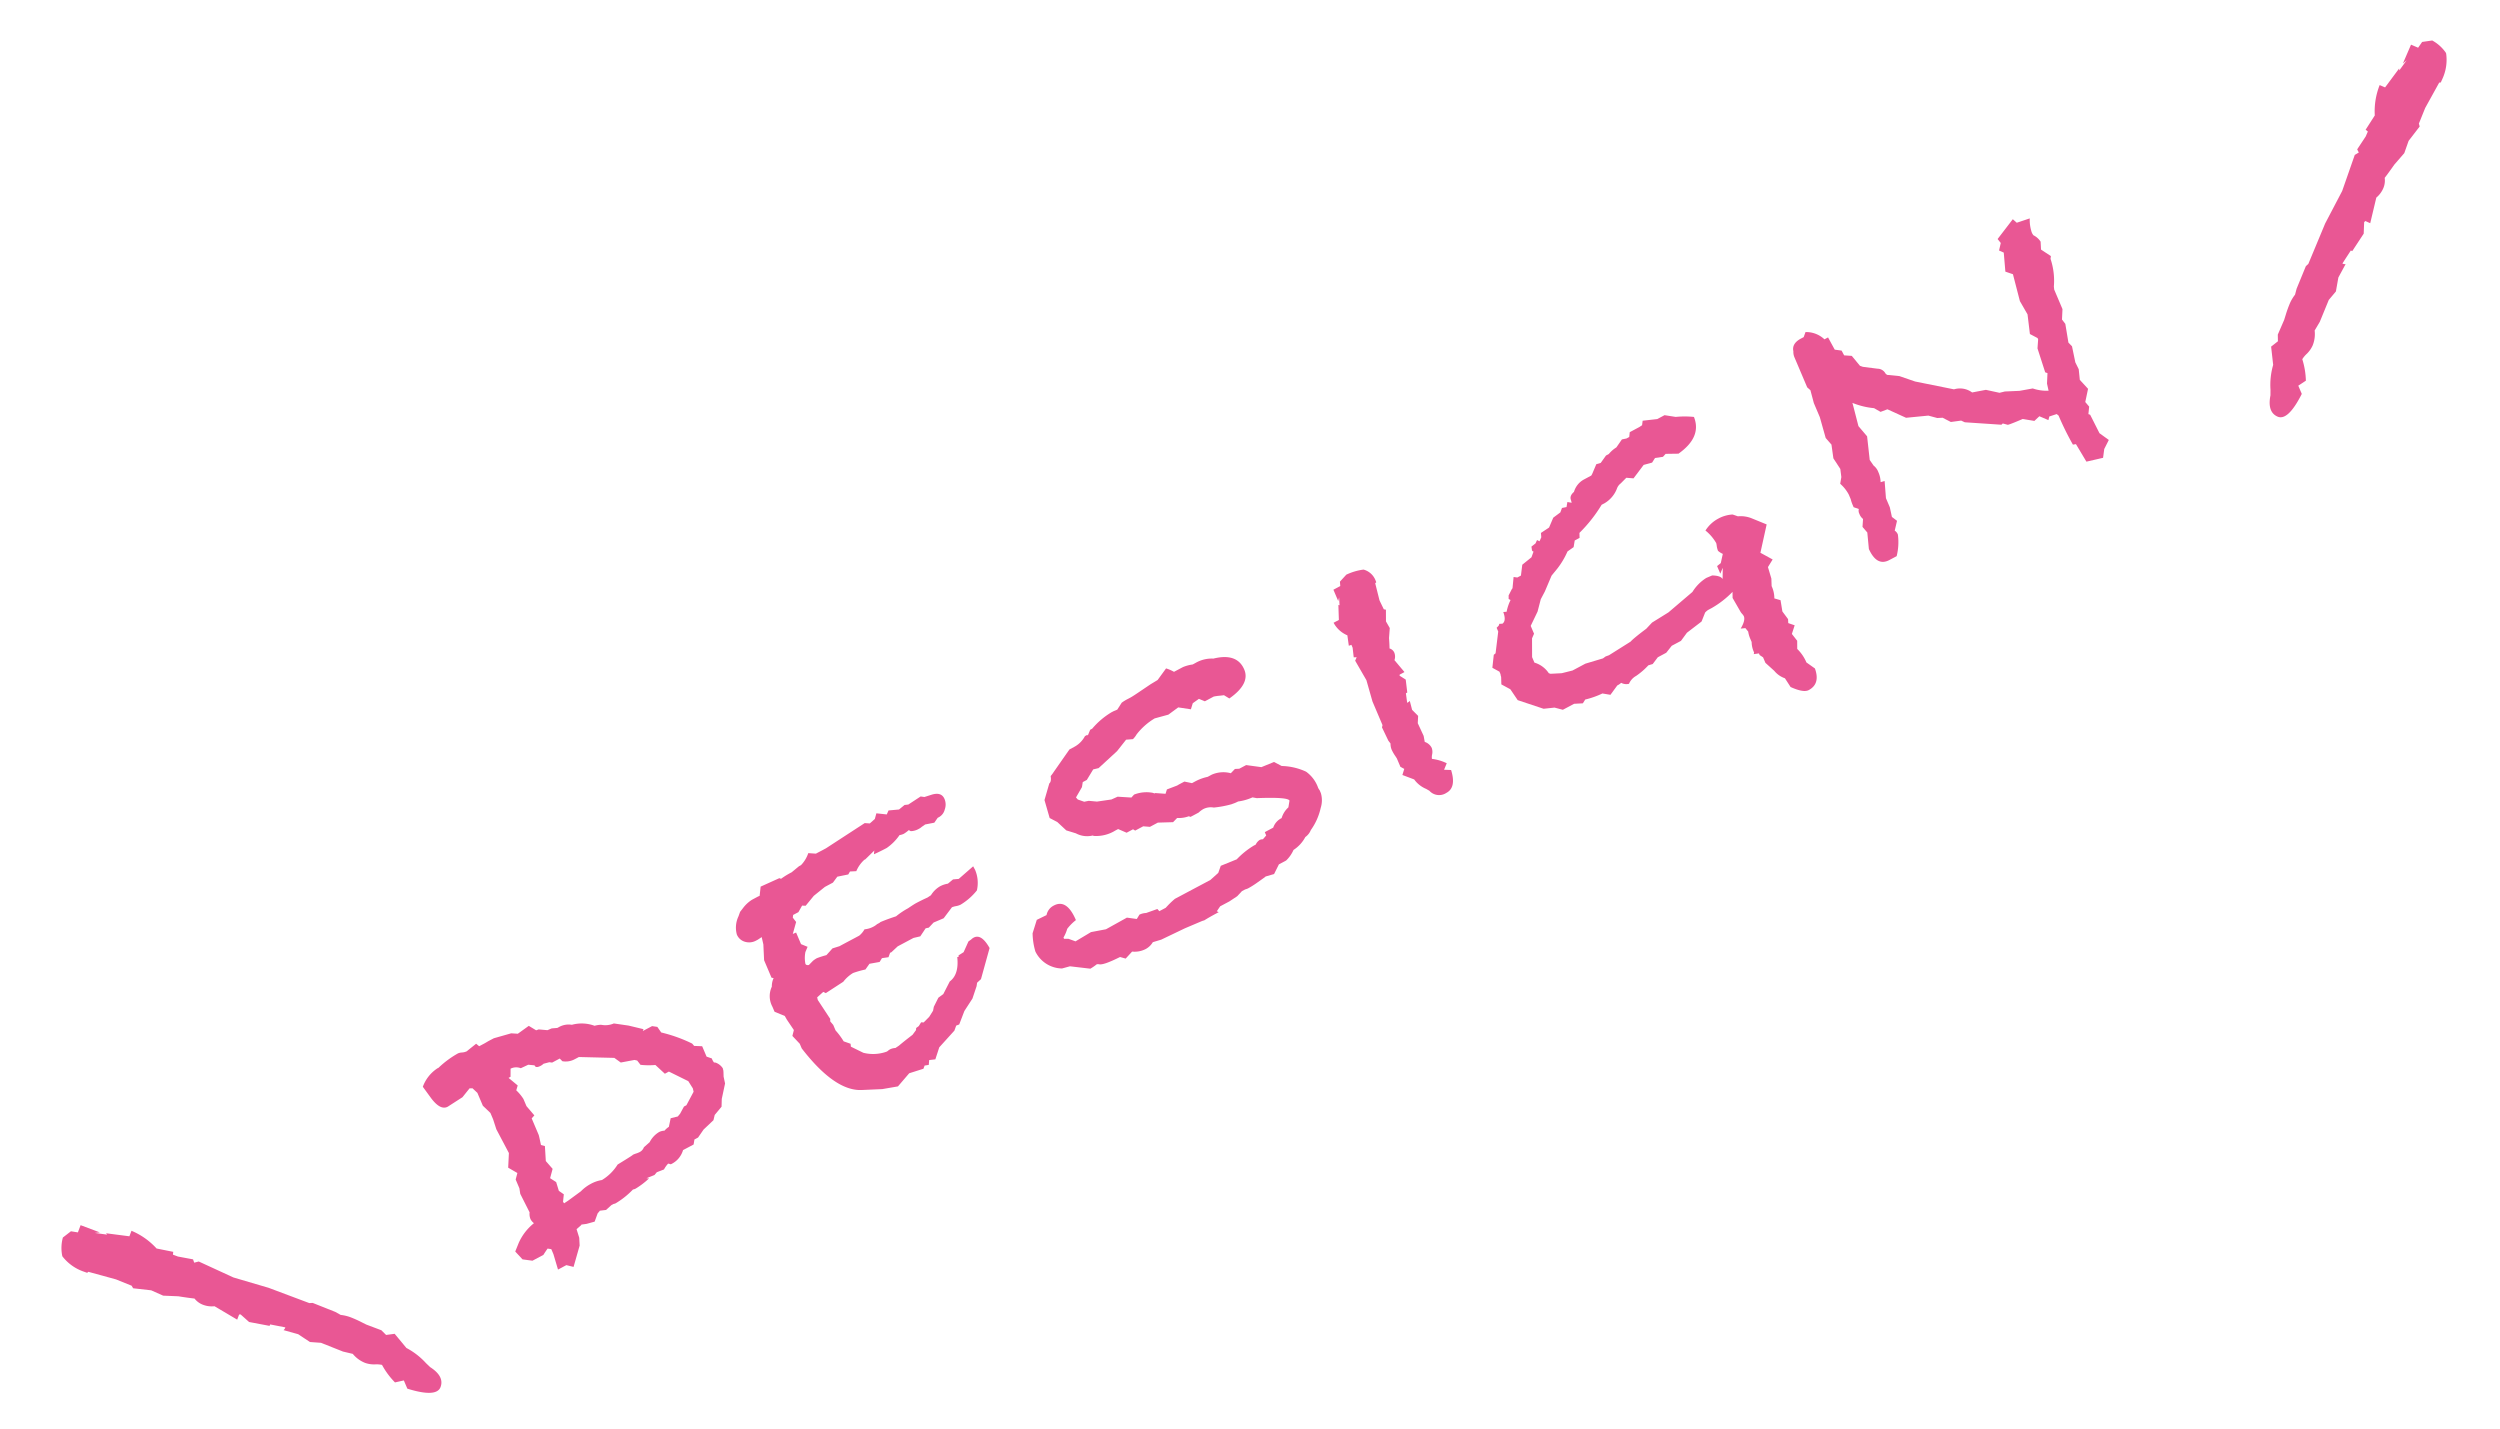 <svg xmlns="http://www.w3.org/2000/svg" xmlns:xlink="http://www.w3.org/1999/xlink" width="84" height="48" viewBox="0 0 84 48">
  <defs>
    <clipPath id="clip-path">
      <rect id="長方形_1821" data-name="長方形 1821" width="84" height="48" transform="translate(27 970)" fill="#fff" stroke="#707070" stroke-width="1" opacity="0.529"/>
    </clipPath>
    <clipPath id="clip-path-2">
      <rect id="長方形_1794" data-name="長方形 1794" width="89.469" height="15.718" transform="translate(0 0)" fill="#e95794"/>
    </clipPath>
  </defs>
  <g id="マスクグループ_5" data-name="マスクグループ 5" transform="translate(-27 -970)" clip-path="url(#clip-path)">
    <g id="グループ_80" data-name="グループ 80" transform="matrix(0.921, -0.391, 0.391, 0.921, 26.502, 1006.104)">
      <g id="グループ_79" data-name="グループ 79" clip-path="url(#clip-path-2)">
        <path id="パス_383" data-name="パス 383" d="M22.875,9.5V9.55a.124.124,0,0,0-.015.046l-.062.158-.045.232-.305.435-.108.237-.32.165-.108.146-.427.159-.276.175-.138.013-.091.144-.4.034a.751.751,0,0,1-.566.278c-.04-.036-.065-.055-.076-.054a.873.873,0,0,0-.2.124l-.26-.008-.107.055-.291-.005.078.039a2.69,2.69,0,0,1-.536.138.253.253,0,0,1-.107-.006,2.752,2.752,0,0,1-.719.2.474.474,0,0,1-.076-.008l-.076.007-.229.08-.2-.058-.106.054-.2.215-.275-.036c-.03-.007-.087-.022-.169-.046l-.03.018-.184.06-.03.3-.09.247-.468.58-.2-.15-.316.028.061-.537v-.182l-.106-.066c-.041.023-.114.07-.215.14l-.413.036-.29-.172-.122-.338.217-.217a1.761,1.761,0,0,1,.73-.412L15,11.772a.377.377,0,0,1-.041-.15.453.453,0,0,1,.061-.217l-.046-.694.046-.185v-.319l.138-.179-.214-.285.214-.443-.076-.9.031-.352V7.818l-.139-.323V7.026l-.092-.206-.091-.036-.336.181-.581.1c-.184.015-.316-.145-.4-.483l-.107-.46a1.256,1.256,0,0,1,.7-.38l.031,0a3.236,3.236,0,0,1,.794-.191.383.383,0,0,1,.138.026.43.43,0,0,0,.168.024c-.011,0,.117-.036.382-.11l.061.117.215-.019L16,5.57l.2-.016.6.075.2.1.442-.1.169.234.091.006.261.139.153,0,.182.06.062-.006a.667.667,0,0,1,.428.1,1.247,1.247,0,0,1,.688.328.928.928,0,0,1,.214.054.716.716,0,0,0,.413.127l.428.26.413.306-.046.048.352-.03.152.093.047.224a4.952,4.952,0,0,1,.809.747c.011.03.021.064.032.1l.244.116v.379l.138.124a.46.46,0,0,0,.014.152l.047.026a.475.475,0,0,1,.152.289m-1.192.211-.046-.284-.474-.551-.153.014L20.842,8.5a2.5,2.5,0,0,1-.458-.2l-.046-.176-.076-.054-.458-.1-.138-.228-1.085-.492-.076.007-.076.006a.636.636,0,0,1-.413-.1l-.046-.117-.289.025L17.6,7.023l-.2-.029a.4.4,0,0,1-.122.027c-.093.007-.148-.009-.168-.05L17.1,6.924l-.185-.1-.276.01a.418.418,0,0,0-.322-.12l-.108.251-.075.007.183.354-.108.132a1.479,1.479,0,0,1,.108.361v.261l.122.39-.122.058v.6c0,.021-.021.135-.062.344l.108.084-.169.476.108.33-.2.256.136.2-.032.305.108.173-.123.223.015.059.154-.028.52-.122a1.328,1.328,0,0,1,.4-.1,1.168,1.168,0,0,1,.4.027,1.585,1.585,0,0,0,.688-.273q.734-.109.565-.1a1.121,1.121,0,0,1,.138,0,.658.658,0,0,0,.107.005.3.3,0,0,0,.229-.094l.245-.082a.841.841,0,0,1,.428-.19.462.462,0,0,1,.182.029.663.663,0,0,1,.185-.061l.168-.242.244.039.107-.055.214-.171.092-.008.4-.323Z" fill="#e95794"/>
        <path id="パス_384" data-name="パス 384" d="M33.285,6.666a1.12,1.12,0,0,1-.214.657,2.063,2.063,0,0,1-.687.227.58.58,0,0,1-.168-.016.622.622,0,0,0-.138-.017l-.4.231h-.368l-.214.095-.107-.021L30.718,8l-.231-.04-.657.058.061-.006-.275.1-.047,0-.107.116-.215-.057-.122.087-.338-.077-.2.124a3.178,3.178,0,0,0-.429-.054,1.191,1.191,0,0,0-.415.142l-.69.122-.062-.071-.261.089-.015.089.136.747-.032.079.046.148v.2a2.411,2.411,0,0,1,.107.444l.182.166-.029.093.305.353a1.35,1.35,0,0,0,.719.27l.03,0a.323.323,0,0,0,.077-.021l.061-.006a.471.471,0,0,1,.168.03l.138-.026q.2-.063.564-.157l.169-.1.032-.063.106-.025.122-.086.077.038.244-.1.2-.139.075-.112.26-.221.2-.047.366-.306c.255-.062.438-.282.551-.655l.046.011.015-.046.2-.033.291-.269.107-.023a.351.351,0,0,1,.106-.026c.194-.016.312.16.353.531l-.674.848-.167.06-.061.1-.291.329-.413.279-.336.348-.107-.005-.123.132-.687.318L29.57,12l-.2-.059-.077.144-.137-.034-.077.083-.5-.047-.52.258-.52-.122-.656-.245q-.843-.323-1.3-2.071V9.738L25.458,9.4l.123-.163L25.5,8.819l-.015-.135-.261-.266V8.236a.745.745,0,0,1,.245-.628.648.648,0,0,1,.168-.242l-.06-.04V6.689l.185-.5.044-.247-.154.029-.059.005a.485.485,0,0,1-.369-.112.415.415,0,0,1-.152-.328.882.882,0,0,1,.29-.541l.107-.116L25.61,4.8a1.132,1.132,0,0,1,.383-.139l.077-.007.153-.014.061,0,.152-.272.689-.016.045.042a2.629,2.629,0,0,1,.413-.062l.306-.091.076-.007a1.068,1.068,0,0,0,.383-.276l.229.116.076-.007.176-.014.13-.012,1.528-.271.153.078.214-.073.122-.154.306.171.107-.1.337.108.23-.067.122.036.488-.088.108.066.245.023c.234.021.351.123.351.3a.482.482,0,0,1-.13.329.4.4,0,0,1-.267.16l-.062.006-.168.106-.305-.065-.138.029a.468.468,0,0,1-.122.024.561.561,0,0,1-.275-.036l-.046-.057a1.319,1.319,0,0,1-.2.048.493.493,0,0,1-.152-.016,1.679,1.679,0,0,1-.565.23c-.143.013-.3.022-.475.027a.525.525,0,0,1,.062-.112l-.4.156-.031,0a1.059,1.059,0,0,0-.4.247l-.2-.073-.092.069-.367-.075-.214.126-.305.027-.459.13-.382.2-.108-.051-.2.154-.2.017-.046.079.046.178-.26.326.121,0,0,.423.167.169-.137.134a1.018,1.018,0,0,0-.153.362c0,.041.03.068.091.083l.185-.077a.949.949,0,0,1,.152-.029,3.219,3.219,0,0,1,.336.031l.275-.129.245.024.137-.013.169-.015.244-.021.2-.018a.741.741,0,0,0,.245-.126.791.791,0,0,0,.351.03.713.713,0,0,0,.108-.025l.122-.01.03,0a.133.133,0,0,1-.061-.01l.046,0c.061,0,.244,0,.55.027a2.575,2.575,0,0,1,.475-.091c.162-.032.263-.048.3-.052.154-.014.3-.022.445-.025l.136-.026a.873.873,0,0,1,.4-.157.852.852,0,0,1,.275.022l.215-.064.183.059.611-.2Z" fill="#e95794"/>
        <path id="パス_385" data-name="パス 385" d="M44.98,8.83a.846.846,0,0,1-.2.456,2.025,2.025,0,0,1-.595.554.528.528,0,0,1-.261.143,1.166,1.166,0,0,1-.535.244,1.111,1.111,0,0,1-.367.23l-.274.024-.276.236-.291-.035-.092.024-.229.05a2.965,2.965,0,0,1-.382.063.558.558,0,0,1-.1-.006l-.124.011-.214.095-.307.057-.351.031-.169.109.047.053c-.235.02-.417.041-.55.063l-.076-.008-.628,0-.885.04-.291-.032a.621.621,0,0,1-.321.119.813.813,0,0,1-.443-.1l-.291.132-.153-.123c-.429.027-.679.009-.75-.056l-.061-.025a1.89,1.89,0,0,1-.259.053l-.6-.342-.275-.037a1.012,1.012,0,0,1-.6-.874,2.268,2.268,0,0,1,.153-.6l.306-.36L34.9,9a.452.452,0,0,1,.352-.2q.489-.043.49.74a1.616,1.616,0,0,0-.383.156,1.3,1.3,0,0,1-.23.221v.046l.138.058.184.171.6-.083.5.109.8-.085.288.172.139-.1a.58.58,0,0,1,.228.037l.4.024.031.093.244-.021a3.015,3.015,0,0,1,.4-.156l.184-.016.351-.031.275-.024.245-.021.29-.026.336-.115.17-.186.579.009a2.765,2.765,0,0,1,.705-.2l.075-.006a.37.37,0,0,1,.184-.092.232.232,0,0,1,.107.022l.153-.075V9.3l.32-.029a.547.547,0,0,1,.384-.184.787.787,0,0,1,.35-.243l.123-.194q0-.135-.979-.506l-.122-.08a1.742,1.742,0,0,1-.5-.062,1.116,1.116,0,0,1-.2,0l-.03,0a3.5,3.5,0,0,1-.6-.131.549.549,0,0,0-.352-.09.853.853,0,0,0-.183.046l-.305.027-.047-.042a.972.972,0,0,1-.383-.1l-.181.076-.476-.186-.3.027-.2-.105-.306.027L38.7,7.483l-.244.022-.214-.225-.106.009a1.221,1.221,0,0,1-.735-.115l-.029-.028a.792.792,0,0,1-.492-.288l-.258-.217-.168-.376-.184-.225.076-.623.367-.451c.062-.017.108-.085.138-.208A1.375,1.375,0,0,0,37,4.67l.78-.489.214-.02a.869.869,0,0,0,.443-.19l.092-.008v.031l.152-.15.076-.007a2.582,2.582,0,0,1,.812-.254l.077-.006.137,0,.228-.156a1.488,1.488,0,0,1,.245-.036l.092-.008c.071-.007.195-.029.374-.065l.422-.082.274-.039.414-.248a1.329,1.329,0,0,1,.2.21l.338-.029a1.289,1.289,0,0,1,.336.047l.106-.01a1.085,1.085,0,0,1,.611.1q.81.129.811.742c0,.346-.28.581-.841.7l-.123-.172c-.029-.007-.083-.022-.16-.047a1.572,1.572,0,0,0-.176-.045l-.335.03-.152-.154L42.2,4.37l-.137.163-.367-.225-.4.095-.473-.064a2.171,2.171,0,0,0-.749.247l-.031.018a.56.56,0,0,1-.1.062.265.265,0,0,1-.067.028l-.215-.072-.429.235-.794.283-.184-.031-.336.242-.153.013-.091.145-.32.241.029.088.168.152.153.032.244.131.475.125.228-.005.414.207.122-.056a1.131,1.131,0,0,1,.6.19l.045.041.032,0,.306.157.1-.117.368.014L40.7,6.7l.214-.018.213.148.108-.01a1.572,1.572,0,0,1,.459.021l.153-.014a.969.969,0,0,1,.611.206l.183-.078.137.05.26-.023.444.264.459.006.184.225a2.052,2.052,0,0,1,.679.495,1.126,1.126,0,0,1,.161.662.5.5,0,0,0,.015.09Z" fill="#e95794"/>
        <path id="パス_386" data-name="パス 386" d="M49.46,3.037l-.046.019-.092.585.016.332.06.041-.152.362.03.255-.154.3c-.046.135-.086.245-.121.328a.25.25,0,0,1,.093.189A.366.366,0,0,1,49,5.685l.153.5-.183.016-.016.033.139.2-.122.42-.052.005-.086.311a.271.271,0,0,0,.106-.024l-.046.307L49,7.719l-.107.221.015.47-.045.2A.4.4,0,0,1,49,8.887a.4.4,0,0,1-.068.2.422.422,0,0,0-.069.142,1.559,1.559,0,0,1,.4.329l-.168.166.214.1q-.062.612-.444.645a.44.44,0,0,1-.5-.289l-.076-.1a.945.945,0,0,1-.245-.449l-.306-.292.138-.164-.092-.113V8.751l-.018-.1a1.346,1.346,0,0,1-.028-.241.545.545,0,0,1,.046-.2l-.03-.118L47.732,7.6l.046-.064V6.673l.092-.736-.092-.751L47.87,5.1l-.092-.037.092-.311V4.647l-.092-.006L47.87,4.3a.934.934,0,0,1-.261-.57l.2-.017.182-.471.031.027.091-.25-.076.1V2.707l.261-.024.046-.14.289-.132a1.934,1.934,0,0,1,.6.069.6.6,0,0,1,.229.481Z" fill="#e95794"/>
        <path id="パス_387" data-name="パス 387" d="M62.286,6.374l-.565.794.29.368-.245.174-.045.4-.091.236a.977.977,0,0,1-.077.416l.168.136-.091.373.075.311-.046.126.169.152-.2.23.075.281-.106.253a1.4,1.4,0,0,1,.106.476v.06l.185.3c-.021.366-.18.561-.475.587-.133.012-.306-.1-.521-.333l-.06-.344A.8.8,0,0,1,60.6,11l-.169-.364v-.2l-.076-.116v-.06l-.169-.046.032-.049a.82.82,0,0,1,.061-.353V9.675a.99.99,0,0,1,.03-.231L60.268,9.3l-.152-.047q.26-.19.26-.342a.4.4,0,0,0-.024-.1.467.467,0,0,1-.022-.1L60.268,8.2l.078-.189a3.15,3.15,0,0,1-.857.227l-.061.005-.077.007a.583.583,0,0,0-.123.04L59,8.521l-.6.155-.291.173-.35.031-.26.143-.321.029-.246.142-.152-.017a2.38,2.38,0,0,1-.519.167.547.547,0,0,0-.322.15.364.364,0,0,1-.229-.133.541.541,0,0,1-.154.03l-.335.2-.23-.147a2.887,2.887,0,0,1-.611-.038l-.123.086-.275-.1-.428.037-.229-.177-.353-.107-.687-.606L52.2,8.106l-.214-.269.092-.235a.4.4,0,0,1,.016-.092V7.419l-.168-.213.214-.383.075-.022.368-.639V6.025l.092-.038.045-.049.091.037c.113-.02.173-.136.184-.35l.107.036a1.535,1.535,0,0,1,.276-.311l-.046-.057.046-.11.183-.154.031-.016.182-.335.108.065.137-.012.184-.318.382-.109.139-.15a.074.074,0,0,1-.032-.057l.032-.124.167-.045.092-.084.061.07.107-.1.046-.139.322-.06.259-.25.289-.07.108-.116.153.032.092-.145.123.08.014-.091c0-.1.066-.173.2-.215a.689.689,0,0,1,.473-.253l.276-.025.046-.035.259-.25.153.018.26-.159.107-.01a1.025,1.025,0,0,1,.32-.105l.276-.174.153.031.106-.01.078-.142.366-.033.107-.02.077-.132.474.141.275-.025.322.2a3.075,3.075,0,0,1,.564.24q-.017.729-.96.933l-.4-.163-.122.057-.26-.069-.151.105-.291-.04-.49.283L58.56,3.09l-.244.1a.389.389,0,0,0-.2.124.976.976,0,0,1-.565.278l-.108.009a4.867,4.867,0,0,1-1.055.578l-.062.156-.184.017-.121.191-.246.053a2.666,2.666,0,0,1-.535.394l-.275.145-.414.4-.229.187-.261.34-.4.352V6.7l-.122.116-.245.582v.2a.875.875,0,0,1,.305.516l.047.041L54,8.284l.367.058.489-.043.613.068.106-.025.122.006.842-.136.045-.019c.1-.039.306-.1.611-.174l.26-.115.642-.1,1.009-.317a1.451,1.451,0,0,1,.612-.251l.214,0c.173.078.265.16.275.249l.153-.346-.153.149V7.011l.153-.043.184-.259a.586.586,0,0,1-.108-.157.625.625,0,0,1,.023-.161.784.784,0,0,0,.023-.1,1.486,1.486,0,0,0-.168-.531,1.141,1.141,0,0,1,.551-.2,1.128,1.128,0,0,1,.5.061l.138.125a1,1,0,0,1,.383.225Z" fill="#e95794"/>
        <path id="パス_388" data-name="パス 388" d="M74.593,1.81l-.047.079a2.324,2.324,0,0,1-.26.9l-.03.1V3.6l-.152.316.046.178L74,4.713l.062.162-.108.54.015.257-.106.343L74,6.4l-.259.372.06.192-.122.223.046.042.046.693.2.331-.26.22-.152.257-.565-.1L72.9,7.951,72.8,7.927a9.33,9.33,0,0,1-.062-1.086L72.7,6.769l-.26-.022-.076.1-.229-.238-.215.079-.336-.213c-.245,0-.424,0-.535-.014l-.139-.109-.059.021-1.1-.556-.091-.1-.336-.092-.2-.24-.168-.061-.245-.192-.717-.225L67.53,4.4l-.246-.01-.152-.2a2.53,2.53,0,0,1-.6-.448l-.019.134-.1.664.134.429-.229.764.045.223a.507.507,0,0,1,.062.267.853.853,0,0,1-.062.34l.139.017-.184.548v.333l-.062.325.107.187-.2.274a.264.264,0,0,1,.046.164,1.934,1.934,0,0,1-.321.65l-.276.024c-.316.028-.478-.175-.489-.609l.168-.531-.075-.236.121-.239a.39.39,0,0,1-.046-.207.229.229,0,0,1,.046-.156l-.137-.124V6.878a1.224,1.224,0,0,1,.016-.183V6.528a1.283,1.283,0,0,0-.123-.445l.123-.193.075-.264-.075-.419.121-.45-.092-.279.092-.722V3.241L65.4,2.8l-.062-.131V1.572a.463.463,0,0,1,.046-.2q.046-.248.367-.29l.138-.012.122-.132a.889.889,0,0,1,.49.473l.137-.012.046.466.2.119.016.181.229.116.123.414.075.069.429.251a.306.306,0,0,1,.184.257l.03.059.366.2.414.373,1.1.753a.688.688,0,0,1,.519.334l.46.1.382.27.183.03.46.172.442.1a1.442,1.442,0,0,0,.459.278L72.8,5.7l.152-.318-.06-.054.076-.841.138-.27V4.169l-.184-.226.184-.638-.062-.511.138-.922-.2-.179.2-.61L73.064.957l.152-.21L73.17.583,73.9.17l.076.161.458.036a1.335,1.335,0,0,0-.121.45.386.386,0,0,0,.014.12.6.6,0,0,1,.138.292l-.091.25Z" fill="#e95794"/>
        <path id="パス_389" data-name="パス 389" d="M.453,7.379A1.531,1.531,0,0,1,0,6.63a1.319,1.319,0,0,1,.263-.572l.331-.087.2.126.179-.188.5.476-.163-.05.359.215-.016-.057.682.4.137-.143a2.38,2.38,0,0,1,.543.877l.471.322-.046.083.13.124L4,8.441l-.008.118.156.023.863.949.951.781L7.02,11.319l.106.038.582.576.126.163a1.389,1.389,0,0,1,.273.2,3.97,3.97,0,0,1,.278.3l.116.136.39.372.084.207.28.077.177.592a2.4,2.4,0,0,1,.406.725l.077.179q.323.475.059.753T8.927,15.25v-.3l-.3-.055a2.6,2.6,0,0,1-.171-.712.908.908,0,0,0-.214-.109.9.9,0,0,1-.288-.18,1.02,1.02,0,0,1-.257-.435l-.272-.2-.565-.559-.332-.17-.26-.395-.4-.319a.179.179,0,0,0,.092-.061l-.431-.291-.036.038-.583-.389-.163-.346L4.7,10.751l-.127.133-.524-.712a.824.824,0,0,1-.341-.2.65.65,0,0,1-.177-.3c-.122-.068-.28-.163-.472-.283L2.6,9.171,2.3,8.849l-.531-.3-.014-.1-.4-.4L.6,7.452l-.05.016Z" fill="#e95794"/>
        <path id="パス_390" data-name="パス 390" d="M88.923,1.559l-.05-.016-.766.6-.4.4-.014.1-.531.3-.294.322-.458.224c-.192.12-.35.215-.472.283a.65.65,0,0,1-.177.3.837.837,0,0,1-.341.2l-.524.711-.127-.133-.049.025-.163.346-.583.389-.036-.037-.431.29a.173.173,0,0,0,.092.061l-.4.319-.26.4-.332.169-.565.559-.272.2a1.024,1.024,0,0,1-.257.435.922.922,0,0,1-.288.181.869.869,0,0,0-.214.109,2.6,2.6,0,0,1-.171.711l-.3.055v.3q-.782.661-1.046.385c-.176-.184-.156-.436.059-.752l.077-.179a2.408,2.408,0,0,1,.406-.726l.177-.592.28-.076.084-.208.39-.371.116-.137a3.924,3.924,0,0,1,.278-.3,1.351,1.351,0,0,1,.273-.2l.126-.163.582-.576.106-.037L83.5,4.4l.951-.78.863-.95.156-.022-.008-.119.434-.287.13-.124-.046-.084.471-.322A2.387,2.387,0,0,1,87,.838l.137.143.682-.4L87.8.642l.359-.216L88,.477,88.5,0l.179.188.2-.126.331.087a1.324,1.324,0,0,1,.263.572,1.527,1.527,0,0,1-.453.749Z" fill="#e95794"/>
      </g>
    </g>
  </g>
</svg>
